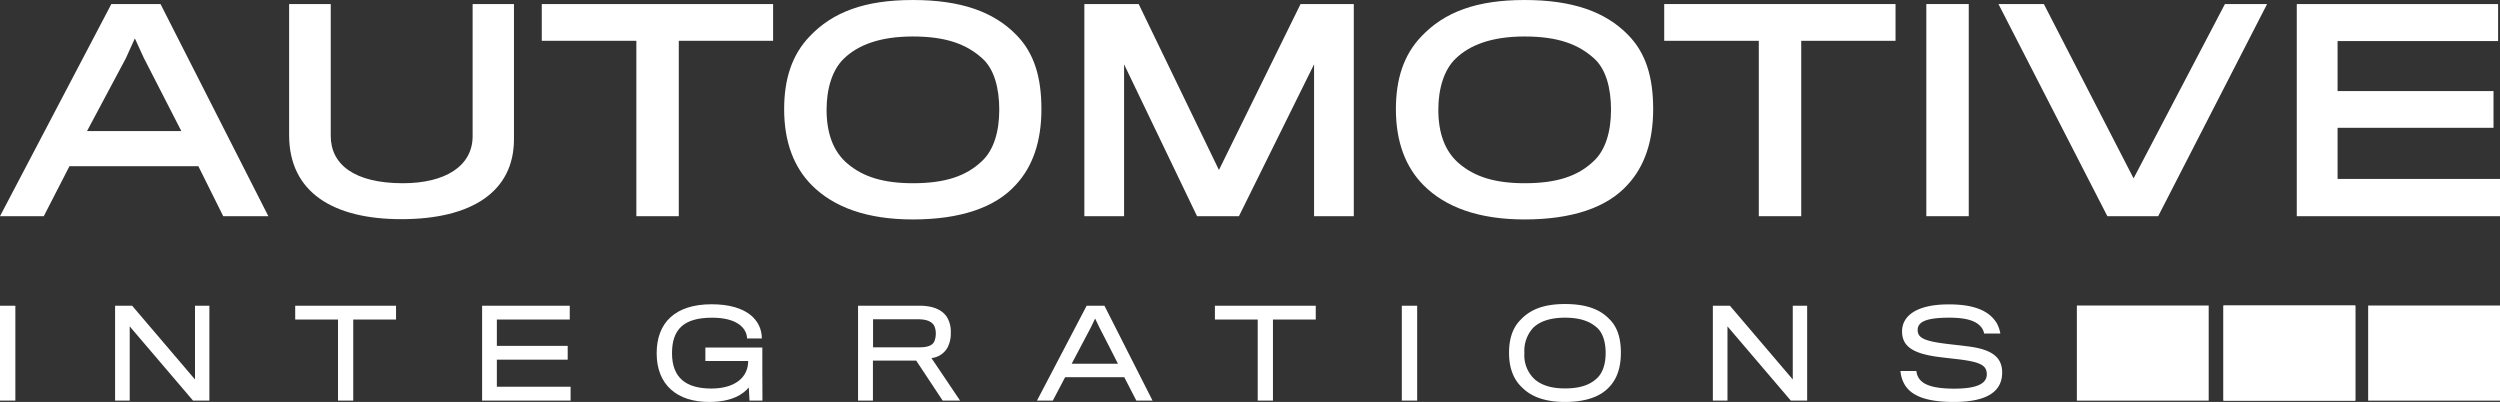 <svg id="Layer_1" data-name="Layer 1" xmlns="http://www.w3.org/2000/svg" xmlns:xlink="http://www.w3.org/1999/xlink" viewBox="0 0 565.906 90.987">
  <rect x="0" y="0" width="565.906" height="90.987" fill="#333333" stroke="none"/>
  <defs>
    <clipPath id="clip-path" transform="translate(-18.323 -12.439)">
      <rect x="521.636" y="81.598" width="29.841" height="21.529" style="fill: #fff"/>
    </clipPath>
  </defs>
  <g>
    <g>
      <path d="M28.233,61.377H18.323l25.203-48.02h11.133l24.408,48.02H68.852L63.224,50.061H34.045ZM50.867,25.53,48.849,21.126l-2.019,4.465-8.809,16.517H59.37Z" transform="translate(-18.323 -12.439)" style="fill: #fff"/>
      <path d="M109.158,62.05c-15.293,0-25.387-5.995-25.387-19.024V13.357h9.42V43.209c0,6.484,5.383,10.706,16.333,10.706,9.543,0,15.783-3.854,15.783-10.644V13.357h9.359V43.943C134.666,55.811,125.123,62.05,109.158,62.05Z" transform="translate(-18.323 -12.439)" style="fill: #fff"/>
      <path d="M171.974,21.676V61.377h-9.604V21.676H140.96V13.357h52.363v8.319Z" transform="translate(-18.323 -12.439)" style="fill: #fff"/>
      <path d="M248.373,20.331c4.037,4.099,5.688,9.543,5.688,16.823,0,7.402-2.019,13.03-5.75,17.067-4.71,5.261-12.724,7.892-23.368,7.892-10.338,0-17.862-2.753-22.817-7.708-4.037-4.038-6.301-9.727-6.301-17.25,0-6.852,1.774-12.296,5.751-16.456,5.261-5.567,12.54-8.258,23.367-8.258C235.772,12.439,243.235,15.07,248.373,20.331Zm-7.83,28.629c2.813-2.569,3.976-6.913,3.976-11.684s-1.101-9.237-3.915-11.684c-3.426-3.059-7.952-4.894-15.66-4.894-7.463,0-12.479,1.958-15.599,5.016-2.631,2.508-3.915,6.79-3.915,11.562,0,5.261,1.468,9.482,4.771,12.234,3.486,2.937,8.014,4.405,14.804,4.405C232.346,53.915,237.056,52.263,240.543,48.959Z" transform="translate(-18.323 -12.439)" style="fill: #fff"/>
      <path d="M315.777,61.377V26.999l-17.006,34.379h-9.481l-16.517-34.379v34.379h-8.993V13.357h12.296l18.168,37.56,18.475-37.56h12.051v48.02Z" transform="translate(-18.323 -12.439)" style="fill: #fff"/>
      <path d="M386.85,20.331c4.037,4.099,5.688,9.543,5.688,16.823,0,7.402-2.019,13.03-5.75,17.067-4.71,5.261-12.724,7.892-23.368,7.892-10.338,0-17.862-2.753-22.817-7.708-4.037-4.038-6.301-9.727-6.301-17.25,0-6.852,1.774-12.296,5.751-16.456,5.261-5.567,12.54-8.258,23.367-8.258C374.248,12.439,381.711,15.07,386.85,20.331Zm-7.83,28.629c2.813-2.569,3.976-6.913,3.976-11.684s-1.101-9.237-3.915-11.684c-3.426-3.059-7.952-4.894-15.66-4.894-7.463,0-12.479,1.958-15.599,5.016-2.631,2.508-3.915,6.79-3.915,11.562,0,5.261,1.468,9.482,4.771,12.234,3.486,2.937,8.014,4.405,14.804,4.405C370.823,53.915,375.533,52.263,379.02,48.959Z" transform="translate(-18.323 -12.439)" style="fill: #fff"/>
      <path d="M426.053,21.676V61.377H416.45V21.676H395.039V13.357h52.363v8.319Z" transform="translate(-18.323 -12.439)" style="fill: #fff"/>
      <path d="M454.37,61.377V13.357H463.974v48.02Z" transform="translate(-18.323 -12.439)" style="fill: #fff"/>
      <path d="M506.853,61.377h-11.5l-24.652-48.02h10.276l20.31,39.457,20.676-39.457h9.543Z" transform="translate(-18.323 -12.439)" style="fill: #fff"/>
      <path d="M538.227,61.377V13.357h45.574v8.381H547.464V33.055h35.297V41.374H547.464V52.936h36.765v8.442Z" transform="translate(-18.323 -12.439)" style="fill: #fff"/>
    </g>
    <g>
      <path d="M18.323,103.126V81.642H21.799v21.483Z" transform="translate(-18.323 -12.439)" style="fill: #fff"/>
      <path d="M62.025,103.126,47.685,86.322v16.804H44.374V81.642h3.859l14.231,16.695V81.642h3.256v21.483Z" transform="translate(-18.323 -12.439)" style="fill: #fff"/>
      <path d="M98.283,84.762v18.364H94.835V84.762h-9.688V81.642h22.824v3.12Z" transform="translate(-18.323 -12.439)" style="fill: #fff"/>
      <path d="M127.453,103.126V81.642h19.841v3.12h-16.502v5.967h16.037v3.12H130.791V99.978h16.694v3.147Z" transform="translate(-18.323 -12.439)" style="fill: #fff"/>
      <path d="M187.985,103.126l-.165-2.983c-1.203,1.451-3.721,3.284-8.976,3.284-7.253,0-11.877-3.859-11.877-11.029,0-7.006,4.296-11.084,12.424-11.084,8.128,0,11.384,3.722,11.384,7.745H187.437c-.109-2.572-2.572-4.707-7.909-4.707-6.459,0-9.086,2.655-9.086,8.046,0,5.529,3.147,7.991,8.894,7.991,5.035,0,8.347-2.271,8.347-6.24h-9.688V91.112h12.89v5.802c0,2.709.028,6.103.028,6.212Z" transform="translate(-18.323 -12.439)" style="fill: #fff"/>
      <path d="M232.779,91.166a4.741,4.741,0,0,1-3.612,2.327l6.486,9.633h-3.941l-5.993-9.058h-9.798v9.058h-3.366V81.642h13.903c3.229,0,5.172,1.013,6.185,2.518a6.389,6.389,0,0,1,.904,3.558A6.838,6.838,0,0,1,232.779,91.166Zm-3.01-5.035c-.575-.93-1.669-1.422-3.722-1.422H215.949v6.349h10.728c1.641-.028,2.654-.438,3.092-1.232a4.477,4.477,0,0,0,.383-1.833A4.166,4.166,0,0,0,229.769,86.13Z" transform="translate(-18.323 -12.439)" style="fill: #fff"/>
      <path d="M256.639,103.126H253.054L264.302,81.642h4.023l10.892,21.483h-3.667l-2.737-5.309H259.431Zm10.536-16.585-.958-1.998-.958,1.998-4.352,8.238h10.481C271.417,94.779,267.175,86.541,267.175,86.541Z" transform="translate(-18.323 -12.439)" style="fill: #fff"/>
      <path d="M306.471,84.762v18.364h-3.448V84.762h-9.689V81.642H316.159v3.12Z" transform="translate(-18.323 -12.439)" style="fill: #fff"/>
      <path d="M335.641,103.126V81.642H339.117v21.483Z" transform="translate(-18.323 -12.439)" style="fill: #fff"/>
      <path d="M382.546,84.598c1.889,1.806,2.682,4.352,2.682,7.691,0,3.448-.93,6.021-2.709,7.826-2.052,2.217-5.5,3.311-9.934,3.311-4.296,0-7.526-1.094-9.633-3.201-1.971-1.779-3.037-4.406-3.037-7.909,0-3.202.82-5.748,2.709-7.582,2.244-2.353,5.391-3.475,9.961-3.475C377.155,81.259,380.384,82.354,382.546,84.598Zm-2.791,13.52c1.395-1.259,2.025-3.339,2.025-5.775,0-2.408-.602-4.542-1.971-5.747-1.614-1.423-3.776-2.245-7.252-2.245-3.366,0-5.665.849-7.171,2.272a7.752,7.752,0,0,0-1.997,5.747,7.363,7.363,0,0,0,2.435,6.021c1.615,1.314,3.75,1.971,6.759,1.971C375.869,100.361,378.14,99.623,379.755,98.118Z" transform="translate(-18.323 -12.439)" style="fill: #fff"/>
      <path d="M423.701,103.126,409.36,86.322v16.804h-3.311V81.642h3.86l14.23,16.695V81.642h3.257v21.483Z" transform="translate(-18.323 -12.439)" style="fill: #fff"/>
      <path d="M460.589,103.426c-6.459,0-9.798-1.505-11.221-4.104a7.126,7.126,0,0,1-.848-2.902h3.612a3.513,3.513,0,0,0,.52,1.587c.985,1.587,3.449,2.409,8.046,2.409,5.61,0,7.362-1.368,7.362-3.256,0-2.053-1.532-2.792-6.431-3.394-.958-.109-2.901-.328-3.995-.466-6.322-.739-8.757-2.463-8.757-5.856,0-3.394,3.12-6.131,10.673-6.103,6.322,0,9.36,1.834,10.837,4.378a7.839,7.839,0,0,1,.74,2.217h-3.668a3.42,3.42,0,0,0-.547-1.286c-1.067-1.478-3.201-2.3-7.362-2.3-5.364,0-7.142,1.013-7.142,2.792,0,1.834,1.614,2.545,6.923,3.175,1.122.137,3.202.356,4.16.492,5.719.657,8.045,2.464,8.045,5.967C471.535,100.936,468.306,103.426,460.589,103.426Z" transform="translate(-18.323 -12.439)" style="fill: #fff"/>
    </g>
    <rect x="470.124" y="69.159" width="29.841" height="21.529" style="fill: #fff"/>
    <g>
      <rect x="503.313" y="69.159" width="29.841" height="21.529" style="fill: #fff"/>
      <g style="clip-path: url(#clip-path)">
        <path d="M521.636,81.598v0Z" transform="translate(-18.323 -12.439)" style="fill: #fff"/>
        <rect x="503.313" y="69.159" width="0.414" height="21.529" style="fill: #fff"/>
        <rect x="503.728" y="69.159" width="0.414" height="21.529" style="fill: #fff"/>
        <rect x="504.142" y="69.159" width="0.414" height="21.529" style="fill: #fff"/>
        <rect x="504.556" y="69.159" width="0.414" height="21.529" style="fill: #fff"/>
        <rect x="504.971" y="69.159" width="0.414" height="21.529" style="fill: #fff"/>
        <rect x="505.385" y="69.159" width="0.414" height="21.529" style="fill: #fff"/>
        <rect x="505.8" y="69.159" width="0.414" height="21.529" style="fill: #fff"/>
        <rect x="506.214" y="69.159" width="0.414" height="21.529" style="fill: #fff"/>
        <rect x="506.629" y="69.159" width="0.414" height="21.529" style="fill: #fff"/>
        <rect x="507.043" y="69.159" width="0.414" height="21.529" style="fill: #fff"/>
        <rect x="507.458" y="69.159" width="0.414" height="21.529" style="fill: #fff"/>
        <rect x="507.872" y="69.159" width="0.414" height="21.529" style="fill: #fff"/>
        <rect x="508.286" y="69.159" width="0.414" height="21.529" style="fill: #fff"/>
        <rect x="508.701" y="69.159" width="0.414" height="21.529" style="fill: #fff"/>
        <rect x="509.115" y="69.159" width="0.414" height="21.529" style="fill: #fff"/>
        <rect x="509.53" y="69.159" width="0.414" height="21.529" style="fill: #fff"/>
        <rect x="509.944" y="69.159" width="0.414" height="21.529" style="fill: #fff"/>
        <rect x="510.359" y="69.159" width="0.414" height="21.529" style="fill: #fff"/>
        <rect x="510.773" y="69.159" width="0.414" height="21.529" style="fill: #fff"/>
        <rect x="511.188" y="69.159" width="0.414" height="21.529" style="fill: #fff"/>
        <rect x="511.602" y="69.159" width="0.414" height="21.529" style="fill: #fff"/>
        <rect x="512.017" y="69.159" width="0.414" height="21.529" style="fill: #fff"/>
        <rect x="512.431" y="69.159" width="0.414" height="21.529" style="fill: #fff"/>
        <rect x="512.846" y="69.159" width="0.414" height="21.529" style="fill: #fff"/>
        <rect x="513.26" y="69.159" width="0.414" height="21.529" style="fill: #fff"/>
        <rect x="513.674" y="69.159" width="0.414" height="21.529" style="fill: #fff"/>
        <rect x="514.089" y="69.159" width="0.414" height="21.529" style="fill: #fff"/>
        <rect x="514.503" y="69.159" width="0.414" height="21.529" style="fill: #fff"/>
        <rect x="514.918" y="69.159" width="0.414" height="21.529" style="fill: #fff"/>
        <rect x="515.332" y="69.159" width="0.414" height="21.529" style="fill: #fff"/>
        <rect x="515.747" y="69.159" width="0.414" height="21.529" style="fill: #fff"/>
        <rect x="516.161" y="69.159" width="0.414" height="21.529" style="fill: #fff"/>
        <rect x="516.576" y="69.159" width="0.414" height="21.529" style="fill: #fff"/>
        <rect x="516.99" y="69.159" width="0.414" height="21.529" style="fill: #fff"/>
        <rect x="517.404" y="69.159" width="0.414" height="21.529" style="fill: #fff"/>
        <rect x="517.819" y="69.159" width="0.414" height="21.529" style="fill: #fff"/>
        <rect x="518.233" y="69.159" width="0.414" height="21.529" style="fill: #fff"/>
        <rect x="518.648" y="69.159" width="0.414" height="21.529" style="fill: #fff"/>
        <rect x="519.062" y="69.159" width="0.414" height="21.529" style="fill: #fff"/>
        <rect x="519.477" y="69.159" width="0.414" height="21.529" style="fill: #fff"/>
        <rect x="519.891" y="69.159" width="0.414" height="21.529" style="fill: #fff"/>
        <rect x="520.306" y="69.159" width="0.414" height="21.529" style="fill: #fff"/>
        <rect x="520.72" y="69.159" width="0.414" height="21.529" style="fill: #fff"/>
        <rect x="521.135" y="69.159" width="0.414" height="21.529" style="fill: #fff"/>
        <rect x="521.549" y="69.159" width="0.414" height="21.529" style="fill: #fff"/>
        <rect x="521.963" y="69.159" width="0.414" height="21.529" style="fill: #fff"/>
        <rect x="522.378" y="69.159" width="0.414" height="21.529" style="fill: #fff"/>
        <rect x="522.792" y="69.159" width="0.414" height="21.529" style="fill: #fff"/>
        <rect x="523.207" y="69.159" width="0.414" height="21.529" style="fill: #fff"/>
        <rect x="523.621" y="69.159" width="0.414" height="21.529" style="fill: #fff"/>
        <rect x="524.036" y="69.159" width="0.414" height="21.529" style="fill: #fff"/>
        <rect x="524.45" y="69.159" width="0.414" height="21.529" style="fill: #fff"/>
        <rect x="524.865" y="69.159" width="0.414" height="21.529" style="fill: #fff"/>
        <rect x="525.279" y="69.159" width="0.414" height="21.529" style="fill: #fff"/>
        <rect x="525.694" y="69.159" width="0.414" height="21.529" style="fill: #fff"/>
        <rect x="526.108" y="69.159" width="0.414" height="21.529" style="fill: #fff"/>
        <rect x="526.522" y="69.159" width="0.414" height="21.529" style="fill: #fff"/>
        <rect x="526.937" y="69.159" width="0.414" height="21.529" style="fill: #fff"/>
        <rect x="527.351" y="69.159" width="0.414" height="21.529" style="fill: #fff"/>
        <rect x="527.766" y="69.159" width="0.414" height="21.529" style="fill: #fff"/>
        <rect x="528.18" y="69.159" width="0.414" height="21.529" style="fill: #fff"/>
        <rect x="528.595" y="69.159" width="0.414" height="21.529" style="fill: #fff"/>
        <rect x="529.009" y="69.159" width="0.414" height="21.529" style="fill: #fff"/>
        <rect x="529.424" y="69.159" width="0.414" height="21.529" style="fill: #fff"/>
        <rect x="529.838" y="69.159" width="0.414" height="21.529" style="fill: #fff"/>
        <rect x="530.253" y="69.159" width="0.414" height="21.529" style="fill: #fff"/>
        <rect x="530.667" y="69.159" width="0.414" height="21.529" style="fill: #fff"/>
        <rect x="531.081" y="69.159" width="0.414" height="21.529" style="fill: #fff"/>
        <rect x="531.496" y="69.159" width="0.414" height="21.529" style="fill: #fff"/>
        <rect x="531.91" y="69.159" width="0.414" height="21.529" style="fill: #fff"/>
        <rect x="532.325" y="69.159" width="0.414" height="21.529" style="fill: #fff"/>
        <rect x="532.739" y="69.159" width="0.414" height="21.529" style="fill: #fff"/>
        <path d="M551.477,103.127v0Z" transform="translate(-18.323 -12.439)" style="fill: #fff"/>
      </g>
    </g>
    <rect x="536.065" y="69.159" width="29.841" height="21.529" style="fill: #fff"/>
  </g>
</svg>
